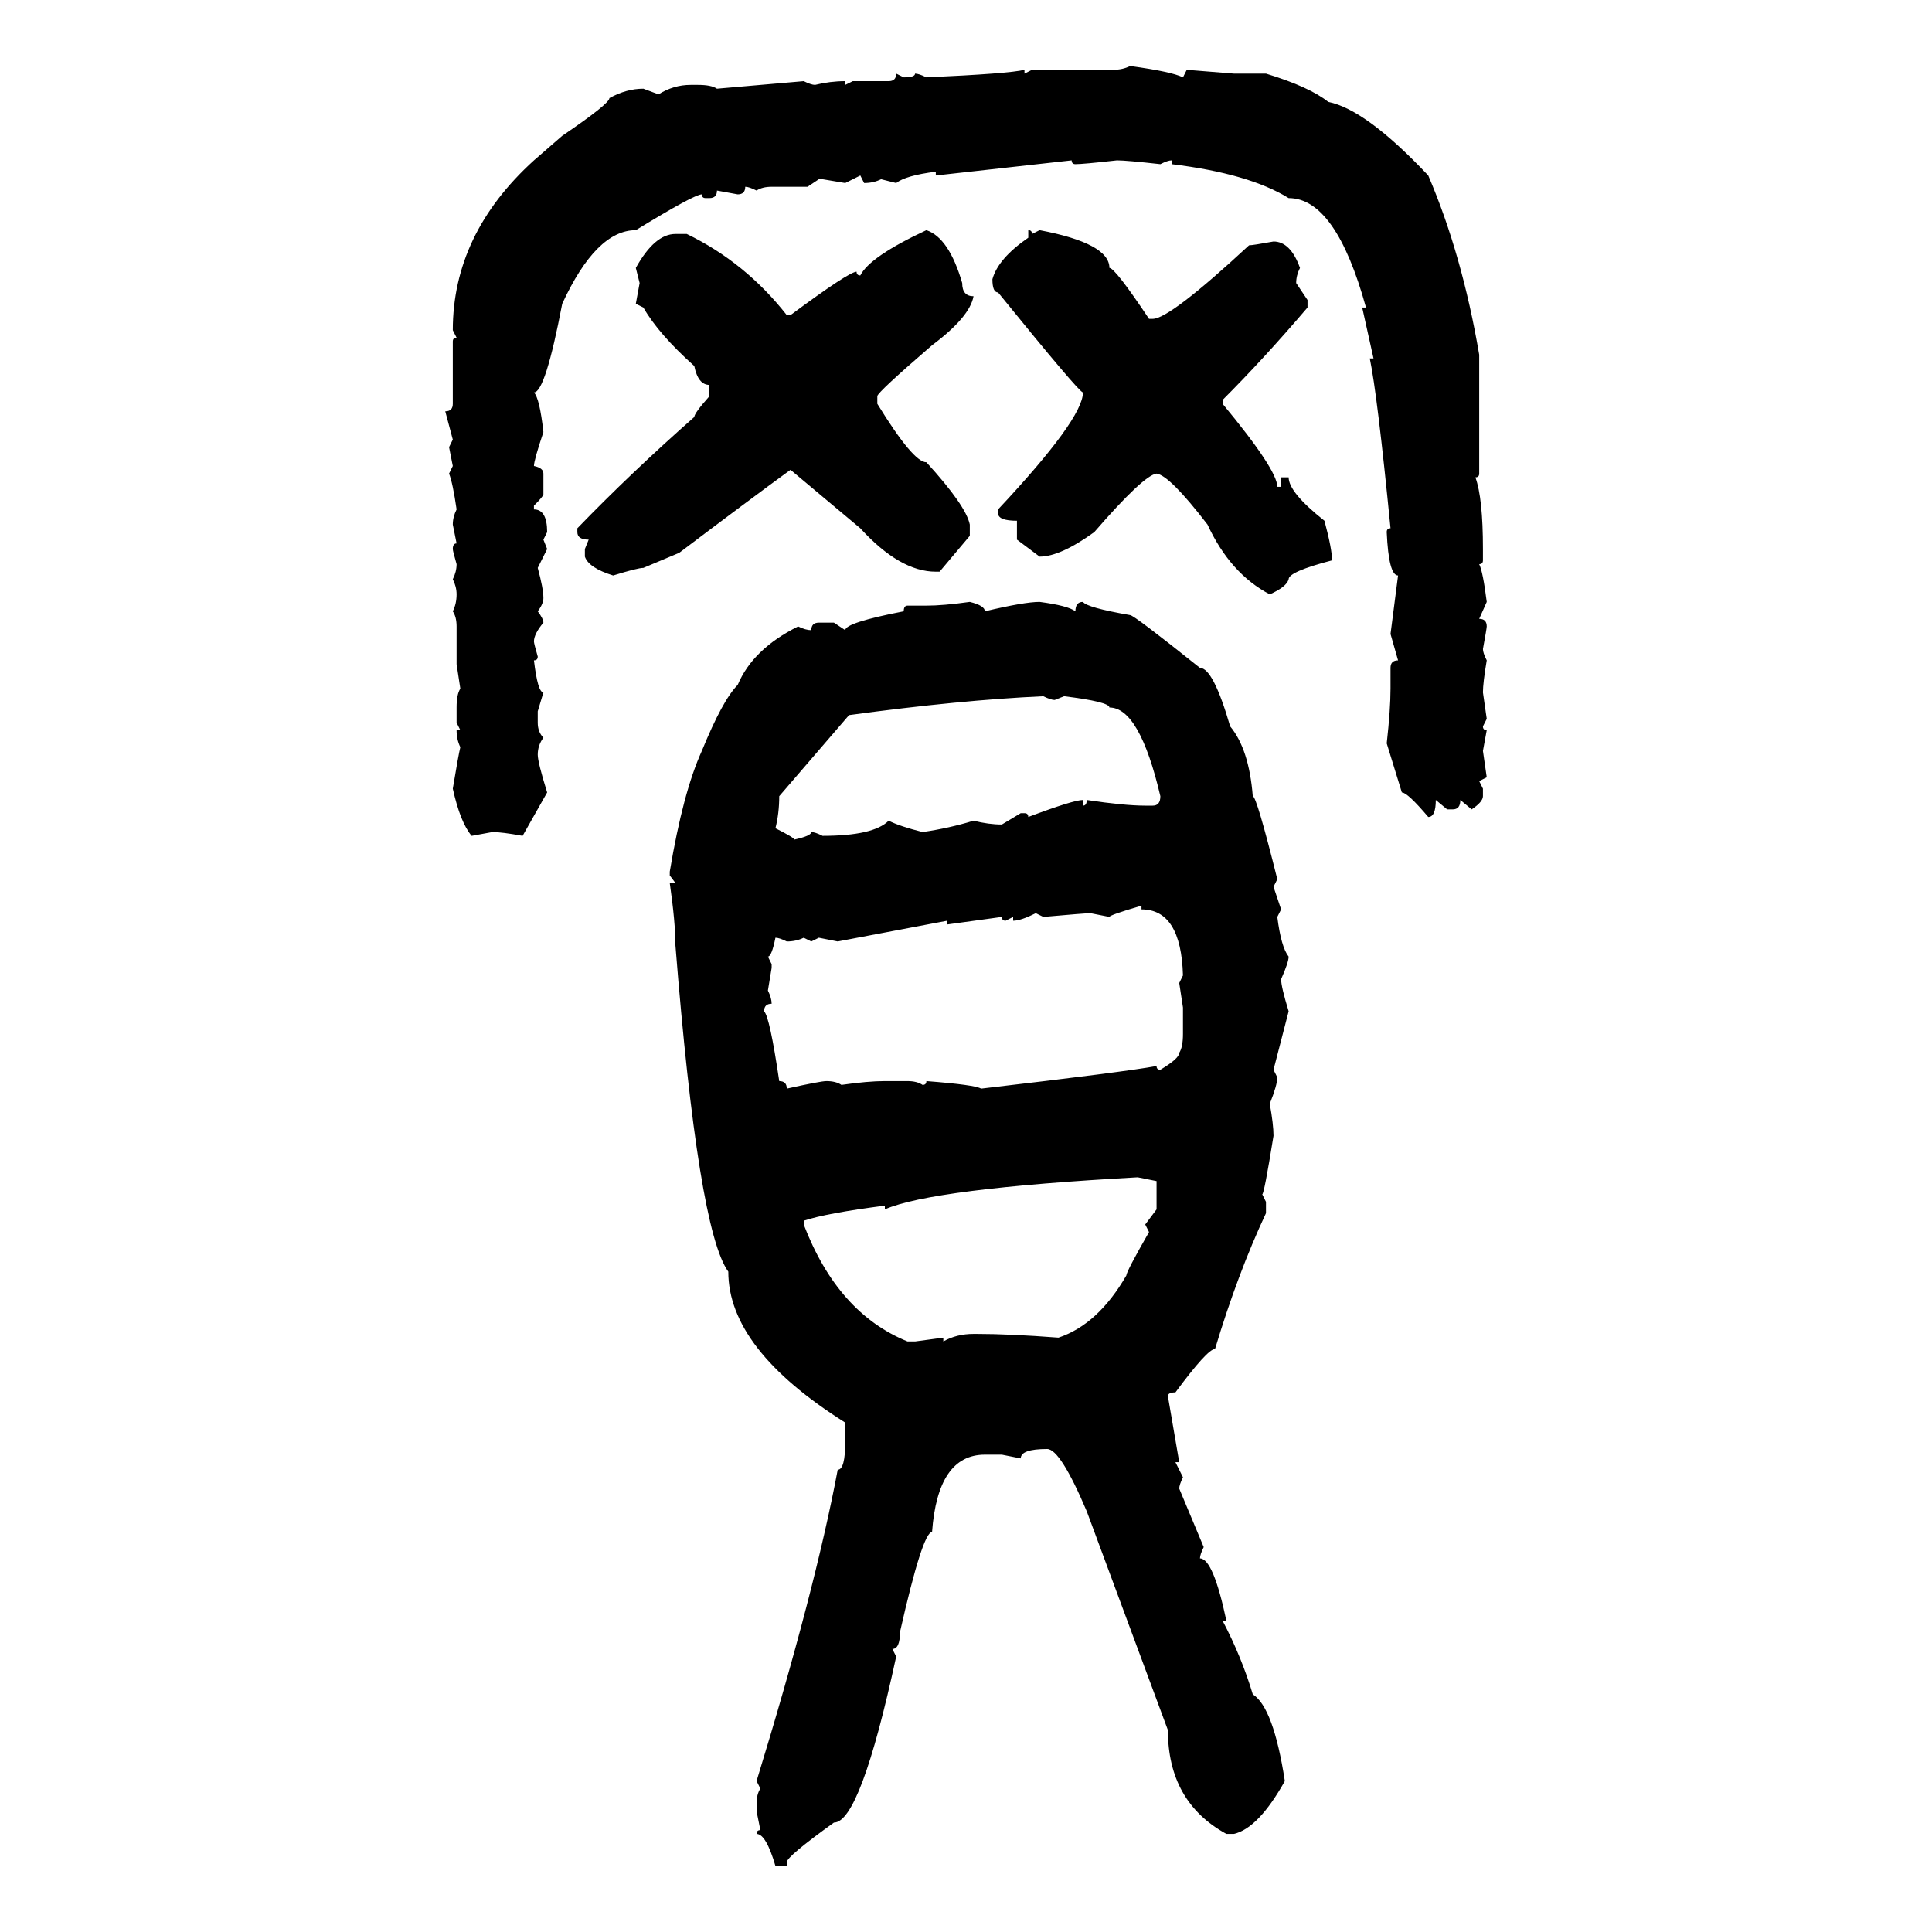 <svg xmlns="http://www.w3.org/2000/svg" xmlns:xlink="http://www.w3.org/1999/xlink" width="300" height="300"><path d="M175.49 10.25L175.49 10.25Q181.93 11.13 183.69 12.01L183.69 12.01L184.28 10.84L191.60 11.43L196.58 11.43Q203.32 13.48 206.25 15.82L206.25 15.82Q212.11 16.99 221.78 27.25L221.78 27.25Q227.05 39.55 229.69 55.08L229.69 55.08L229.69 73.54Q229.69 74.12 229.10 74.12L229.10 74.12Q230.27 77.34 230.27 85.25L230.27 85.25L230.27 87.01Q230.27 87.60 229.69 87.60L229.69 87.60Q230.27 88.77 230.86 93.46L230.86 93.46L229.69 96.09Q230.86 96.09 230.86 97.27L230.86 97.27Q230.86 97.56 230.27 100.78L230.27 100.78Q230.27 101.37 230.86 102.54L230.86 102.54Q230.27 106.05 230.27 107.52L230.27 107.52L230.86 111.62L230.27 112.79Q230.27 113.38 230.86 113.38L230.86 113.38L230.27 116.60L230.86 120.70L229.69 121.29L230.27 122.46L230.27 123.63Q230.27 124.51 228.52 125.68L228.52 125.68L226.76 124.22Q226.76 125.68 225.59 125.68L225.59 125.68L224.71 125.68L222.95 124.22Q222.95 126.86 221.78 126.86L221.78 126.86Q218.55 123.05 217.68 123.05L217.68 123.05L215.33 115.43Q215.92 110.16 215.92 106.93L215.92 106.93L215.92 103.71Q215.92 102.54 217.09 102.54L217.09 102.54L215.92 98.44L217.09 89.36Q215.63 89.36 215.33 82.62L215.33 82.62Q215.33 82.03 215.92 82.03L215.92 82.03Q213.87 61.23 212.70 55.66L212.70 55.66L213.28 55.66L211.52 47.75L212.11 47.75Q207.42 30.76 200.10 30.76L200.10 30.76Q193.95 26.95 181.93 25.49L181.93 25.49L181.93 24.90Q181.35 24.90 180.18 25.49L180.18 25.49Q174.90 24.90 173.44 24.90L173.44 24.90Q168.16 25.49 166.99 25.49L166.99 25.49Q166.41 25.49 166.41 24.90L166.41 24.90L145.31 27.25L145.31 26.66Q140.63 27.25 139.16 28.42L139.16 28.42L136.82 27.83Q135.64 28.42 134.18 28.42L134.18 28.42L133.59 27.25L131.25 28.42L127.73 27.83L127.15 27.83L125.39 29.00L119.82 29.00Q118.36 29.00 117.48 29.59L117.48 29.59Q116.31 29.00 115.72 29.00L115.72 29.00Q115.72 30.18 114.55 30.18L114.55 30.18L111.33 29.59Q111.33 30.76 110.16 30.76L110.16 30.76L109.57 30.76Q108.98 30.76 108.98 30.18L108.98 30.18Q107.81 30.18 98.73 35.74L98.73 35.74Q92.58 35.74 87.30 47.17L87.30 47.17Q84.67 60.94 82.91 60.94L82.91 60.94Q83.79 61.82 84.38 67.09L84.38 67.09Q82.91 71.48 82.91 72.36L82.91 72.36Q84.38 72.66 84.38 73.54L84.38 73.54L84.38 76.76Q84.38 77.05 82.91 78.52L82.91 78.52L82.91 79.10Q84.96 79.10 84.96 82.62L84.96 82.62L84.38 83.79L84.96 85.25L83.50 88.18Q84.38 91.41 84.38 92.87L84.38 92.87Q84.38 93.75 83.50 94.92L83.50 94.92Q84.38 96.09 84.38 96.68L84.38 96.68Q82.91 98.44 82.91 99.61L82.91 99.61Q82.91 99.90 83.50 101.95L83.50 101.95Q83.50 102.54 82.91 102.54L82.91 102.54Q83.50 107.52 84.38 107.52L84.38 107.52L83.50 110.45L83.50 112.21Q83.50 113.67 84.38 114.55L84.38 114.55Q83.50 115.72 83.50 117.19L83.50 117.19Q83.50 118.36 84.96 123.05L84.96 123.05L81.15 129.79Q77.93 129.20 76.46 129.20L76.46 129.20L73.24 129.79Q71.48 127.73 70.31 122.46L70.31 122.46Q71.19 117.19 71.48 116.02L71.48 116.02Q70.90 114.84 70.90 113.38L70.90 113.38L71.48 113.38L70.90 112.21L70.90 109.86Q70.90 107.81 71.48 106.93L71.48 106.93L70.90 103.13L70.90 97.27Q70.90 95.80 70.31 94.92L70.31 94.92Q70.90 93.75 70.90 92.29L70.90 92.29Q70.90 91.11 70.31 89.94L70.31 89.94Q70.90 88.77 70.90 87.60L70.90 87.60Q70.31 85.55 70.31 85.25L70.31 85.25Q70.31 84.38 70.90 84.38L70.90 84.38L70.31 81.45Q70.31 80.27 70.90 79.10L70.90 79.10Q70.31 75 69.73 73.54L69.73 73.54L70.31 72.36L69.73 69.43L70.31 68.26L69.14 63.87Q70.31 63.87 70.31 62.70L70.31 62.70L70.31 53.03Q70.31 52.44 70.90 52.44L70.90 52.44L70.31 51.27Q70.31 36.33 82.91 24.90L82.91 24.90L87.30 21.09Q94.63 16.11 94.63 15.23L94.63 15.23Q97.27 13.77 99.90 13.77L99.90 13.77L102.25 14.65Q104.59 13.18 107.23 13.18L107.23 13.18L108.40 13.18Q110.45 13.18 111.33 13.77L111.33 13.77L124.80 12.60Q125.98 13.18 126.56 13.18L126.56 13.18Q128.91 12.60 131.25 12.60L131.25 12.60L131.25 13.18L132.42 12.60L137.99 12.60Q139.16 12.60 139.16 11.43L139.16 11.43L140.33 12.01Q142.09 12.01 142.09 11.43L142.09 11.43Q142.68 11.43 143.85 12.01L143.85 12.01Q156.74 11.43 159.08 10.84L159.08 10.84L159.08 11.43L160.25 10.84L172.85 10.84Q174.32 10.84 175.49 10.25ZM143.85 35.74L143.85 35.74Q147.36 36.91 149.41 43.95L149.41 43.95Q149.41 46.00 151.17 46.00L151.17 46.00Q150.59 49.22 144.73 53.61L144.73 53.61Q136.23 60.94 136.23 61.52L136.23 61.52L136.23 62.70Q141.80 71.78 143.85 71.78L143.85 71.78Q150 78.52 150.59 81.45L150.59 81.45L150.59 83.20L145.90 88.77L145.31 88.77Q139.75 88.77 133.59 82.03L133.59 82.03L122.75 72.95Q116.31 77.64 105.47 85.84L105.47 85.84L99.90 88.18Q99.02 88.18 95.21 89.36L95.21 89.36Q91.41 88.18 90.82 86.43L90.82 86.43L90.82 85.25L91.41 83.79Q89.65 83.79 89.65 82.62L89.65 82.62L89.65 82.03Q97.85 73.54 107.81 64.75L107.81 64.75Q107.81 64.16 110.16 61.52L110.16 61.52L110.16 59.77Q108.40 59.77 107.81 56.84L107.81 56.84Q102.25 51.86 99.90 47.75L99.90 47.75L98.73 47.17L99.32 43.95L98.73 41.60Q101.66 36.33 104.88 36.33L104.88 36.33L106.64 36.33Q115.72 40.72 122.17 48.93L122.17 48.93L122.75 48.93Q131.84 42.19 133.01 42.19L133.01 42.19Q133.01 42.77 133.59 42.77L133.59 42.77Q135.06 39.84 143.85 35.74ZM159.67 36.91L159.67 35.74Q160.25 35.74 160.25 36.33L160.25 36.33L161.43 35.74Q172.27 37.79 172.27 41.60L172.27 41.60Q173.14 41.60 178.42 49.51L178.42 49.51L179.00 49.51Q181.64 49.51 193.95 38.09L193.95 38.09Q194.53 38.09 197.75 37.50L197.75 37.50Q200.39 37.50 201.86 41.60L201.86 41.60Q201.27 42.77 201.27 43.95L201.27 43.95L203.03 46.58L203.03 47.75Q196.29 55.66 189.84 62.11L189.84 62.11L189.84 62.70Q198.34 72.95 198.34 75.59L198.34 75.59L198.93 75.59L198.93 74.12L200.10 74.12Q200.10 76.46 205.66 80.86L205.66 80.86Q206.84 85.25 206.84 87.01L206.84 87.01Q200.10 88.77 200.10 89.94L200.10 89.94Q199.80 91.11 197.17 92.29L197.17 92.29Q191.02 89.06 187.50 81.45L187.50 81.45Q181.64 73.83 179.59 73.54L179.59 73.54Q177.54 73.83 169.92 82.62L169.92 82.62Q164.65 86.43 161.43 86.43L161.43 86.43L157.91 83.79L157.91 80.86Q154.98 80.86 154.98 79.69L154.98 79.69L154.98 79.10Q168.16 65.04 168.16 60.94L168.16 60.94Q167.58 60.94 154.98 45.41L154.98 45.41Q154.10 45.41 154.10 43.36L154.10 43.36Q154.98 40.14 159.67 36.91L159.67 36.91ZM150.59 93.46L150.59 93.46Q152.93 94.04 152.93 94.92L152.93 94.92Q159.08 93.46 161.43 93.46L161.43 93.46Q165.82 94.04 166.99 94.92L166.99 94.92Q166.99 93.46 168.16 93.46L168.16 93.46Q168.75 94.34 175.49 95.51L175.49 95.51Q176.07 95.51 186.33 103.71L186.33 103.71Q188.38 103.71 191.02 112.79L191.02 112.79Q193.95 116.31 194.53 123.63L194.53 123.63Q195.12 123.63 198.34 136.52L198.34 136.52L197.75 137.70L198.93 141.21L198.34 142.38Q198.93 147.07 200.10 148.54L200.10 148.54Q200.10 149.41 198.93 152.05L198.93 152.05Q198.93 153.22 200.10 157.03L200.10 157.03L197.75 166.11L198.34 167.29Q198.34 168.46 197.17 171.39L197.17 171.39Q197.75 174.61 197.75 176.37L197.75 176.37Q196.29 185.45 196.00 185.45L196.00 185.45L196.58 186.62L196.58 188.38Q192.19 197.75 188.67 209.47L188.67 209.47Q187.50 209.47 182.52 216.21L182.52 216.21Q181.35 216.21 181.35 216.80L181.35 216.80L183.11 227.05L182.52 227.05L183.69 229.39Q183.11 230.57 183.11 231.15L183.11 231.15L186.91 240.23Q186.33 241.41 186.33 241.99L186.33 241.99Q188.38 241.99 190.43 251.66L190.43 251.66L189.84 251.66Q192.77 257.23 194.53 263.09L194.53 263.09Q197.75 265.14 199.51 276.56L199.51 276.56Q195.41 283.89 191.60 284.77L191.60 284.77L190.43 284.77Q181.35 279.79 181.35 268.65L181.35 268.65L168.75 234.67Q164.65 225 162.60 225L162.60 225Q158.50 225 158.50 226.46L158.50 226.46L155.57 225.88L152.93 225.88Q145.61 225.88 144.73 237.89L144.73 237.89Q143.26 237.89 139.75 253.42L139.75 253.42Q139.75 256.05 138.57 256.05L138.57 256.05L139.16 257.23Q133.59 283.01 129.49 283.01L129.49 283.01Q122.17 288.28 122.17 289.16L122.17 289.16L122.17 289.75L120.41 289.75Q118.95 284.77 117.48 284.77L117.48 284.77Q117.48 284.18 118.07 284.18L118.07 284.18L117.48 281.25L117.48 280.08Q117.48 278.61 118.07 277.73L118.07 277.73L117.48 276.56Q126.56 246.97 130.08 228.22L130.08 228.22Q131.25 228.22 131.25 223.83L131.25 223.83L131.25 220.90Q113.09 209.47 113.09 197.46L113.09 197.46Q108.40 191.02 104.88 146.78L104.88 146.78Q104.88 143.26 104.00 137.11L104.00 137.11L104.88 137.11L104.00 135.94L104.00 135.35Q106.05 123.05 108.98 116.60L108.98 116.60Q112.21 108.69 114.55 106.35L114.55 106.35Q116.89 100.78 123.93 97.27L123.93 97.27Q125.10 97.85 125.98 97.85L125.98 97.85Q125.98 96.68 127.15 96.68L127.15 96.68L129.49 96.68L131.25 97.85Q131.25 96.68 140.33 94.92L140.33 94.92Q140.33 94.04 140.92 94.04L140.92 94.04L143.85 94.04Q146.48 94.04 150.59 93.46ZM131.84 111.04L131.84 111.04L121.00 123.63Q121.00 126.27 120.41 128.61L120.41 128.61Q123.34 130.08 123.34 130.37L123.34 130.37Q125.98 129.79 125.98 129.20L125.98 129.20Q126.56 129.20 127.73 129.79L127.73 129.79Q135.64 129.79 137.99 127.44L137.99 127.44Q139.75 128.32 143.26 129.20L143.26 129.20Q147.36 128.61 151.17 127.44L151.17 127.44Q153.52 128.03 155.57 128.03L155.57 128.03L158.50 126.27L159.08 126.27Q159.67 126.27 159.67 126.86L159.67 126.86Q166.70 124.22 168.16 124.22L168.16 124.22L168.16 125.10Q168.75 125.10 168.75 124.22L168.75 124.22Q174.61 125.10 177.83 125.10L177.83 125.10L179.00 125.10Q180.18 125.10 180.18 123.63L180.18 123.63Q176.95 109.86 172.27 109.86L172.27 109.86Q172.27 108.98 165.23 108.11L165.23 108.11L163.77 108.69Q163.18 108.69 162.01 108.11L162.01 108.11Q149.12 108.69 131.84 111.04ZM172.27 142.38L172.27 142.38L169.34 141.80Q168.46 141.80 162.01 142.38L162.01 142.38L160.84 141.80Q158.50 142.97 157.32 142.97L157.32 142.97L157.32 142.38L156.15 142.97Q155.57 142.97 155.57 142.38L155.57 142.38L147.07 143.55L147.07 142.97L130.08 146.19L127.15 145.61L125.98 146.19L124.80 145.61Q123.63 146.19 122.17 146.19L122.17 146.19Q121.00 145.61 120.41 145.61L120.41 145.61Q119.82 148.54 119.24 148.54L119.24 148.54L119.82 149.71L119.82 150.29L119.24 153.81Q119.82 154.98 119.82 155.86L119.82 155.86Q118.65 155.86 118.65 157.03L118.65 157.03Q119.53 157.91 121.00 167.87L121.00 167.87Q122.17 167.87 122.17 169.04L122.17 169.04Q127.44 167.87 128.32 167.87L128.32 167.87Q129.79 167.87 130.66 168.46L130.66 168.46Q134.77 167.87 137.40 167.87L137.40 167.87L140.92 167.87Q142.38 167.87 143.26 168.46L143.26 168.46Q143.85 168.46 143.85 167.87L143.85 167.87Q151.46 168.46 152.34 169.04L152.34 169.04Q174.90 166.41 179.59 165.53L179.59 165.53Q179.59 166.11 180.18 166.11L180.18 166.11Q183.11 164.36 183.11 163.48L183.11 163.48Q183.69 162.60 183.69 160.55L183.69 160.55L183.69 156.45L183.11 152.64L183.69 151.46Q183.40 141.21 177.25 141.21L177.25 141.21L177.25 140.63Q172.27 142.09 172.27 142.38ZM137.40 187.79L137.40 187.79L137.40 187.21Q128.32 188.38 124.80 189.55L124.80 189.55L124.80 190.14Q130.08 203.91 140.92 208.30L140.92 208.30L142.09 208.30L146.48 207.71L146.48 208.30Q148.54 207.13 151.17 207.13L151.17 207.13L151.76 207.13Q156.74 207.13 164.36 207.71L164.36 207.71Q170.51 205.66 174.90 198.05L174.90 198.05Q174.90 197.46 178.42 191.31L178.42 191.31L177.83 190.14L179.59 187.79L179.59 183.40L176.66 182.81Q144.73 184.57 137.40 187.79Z"/></svg>